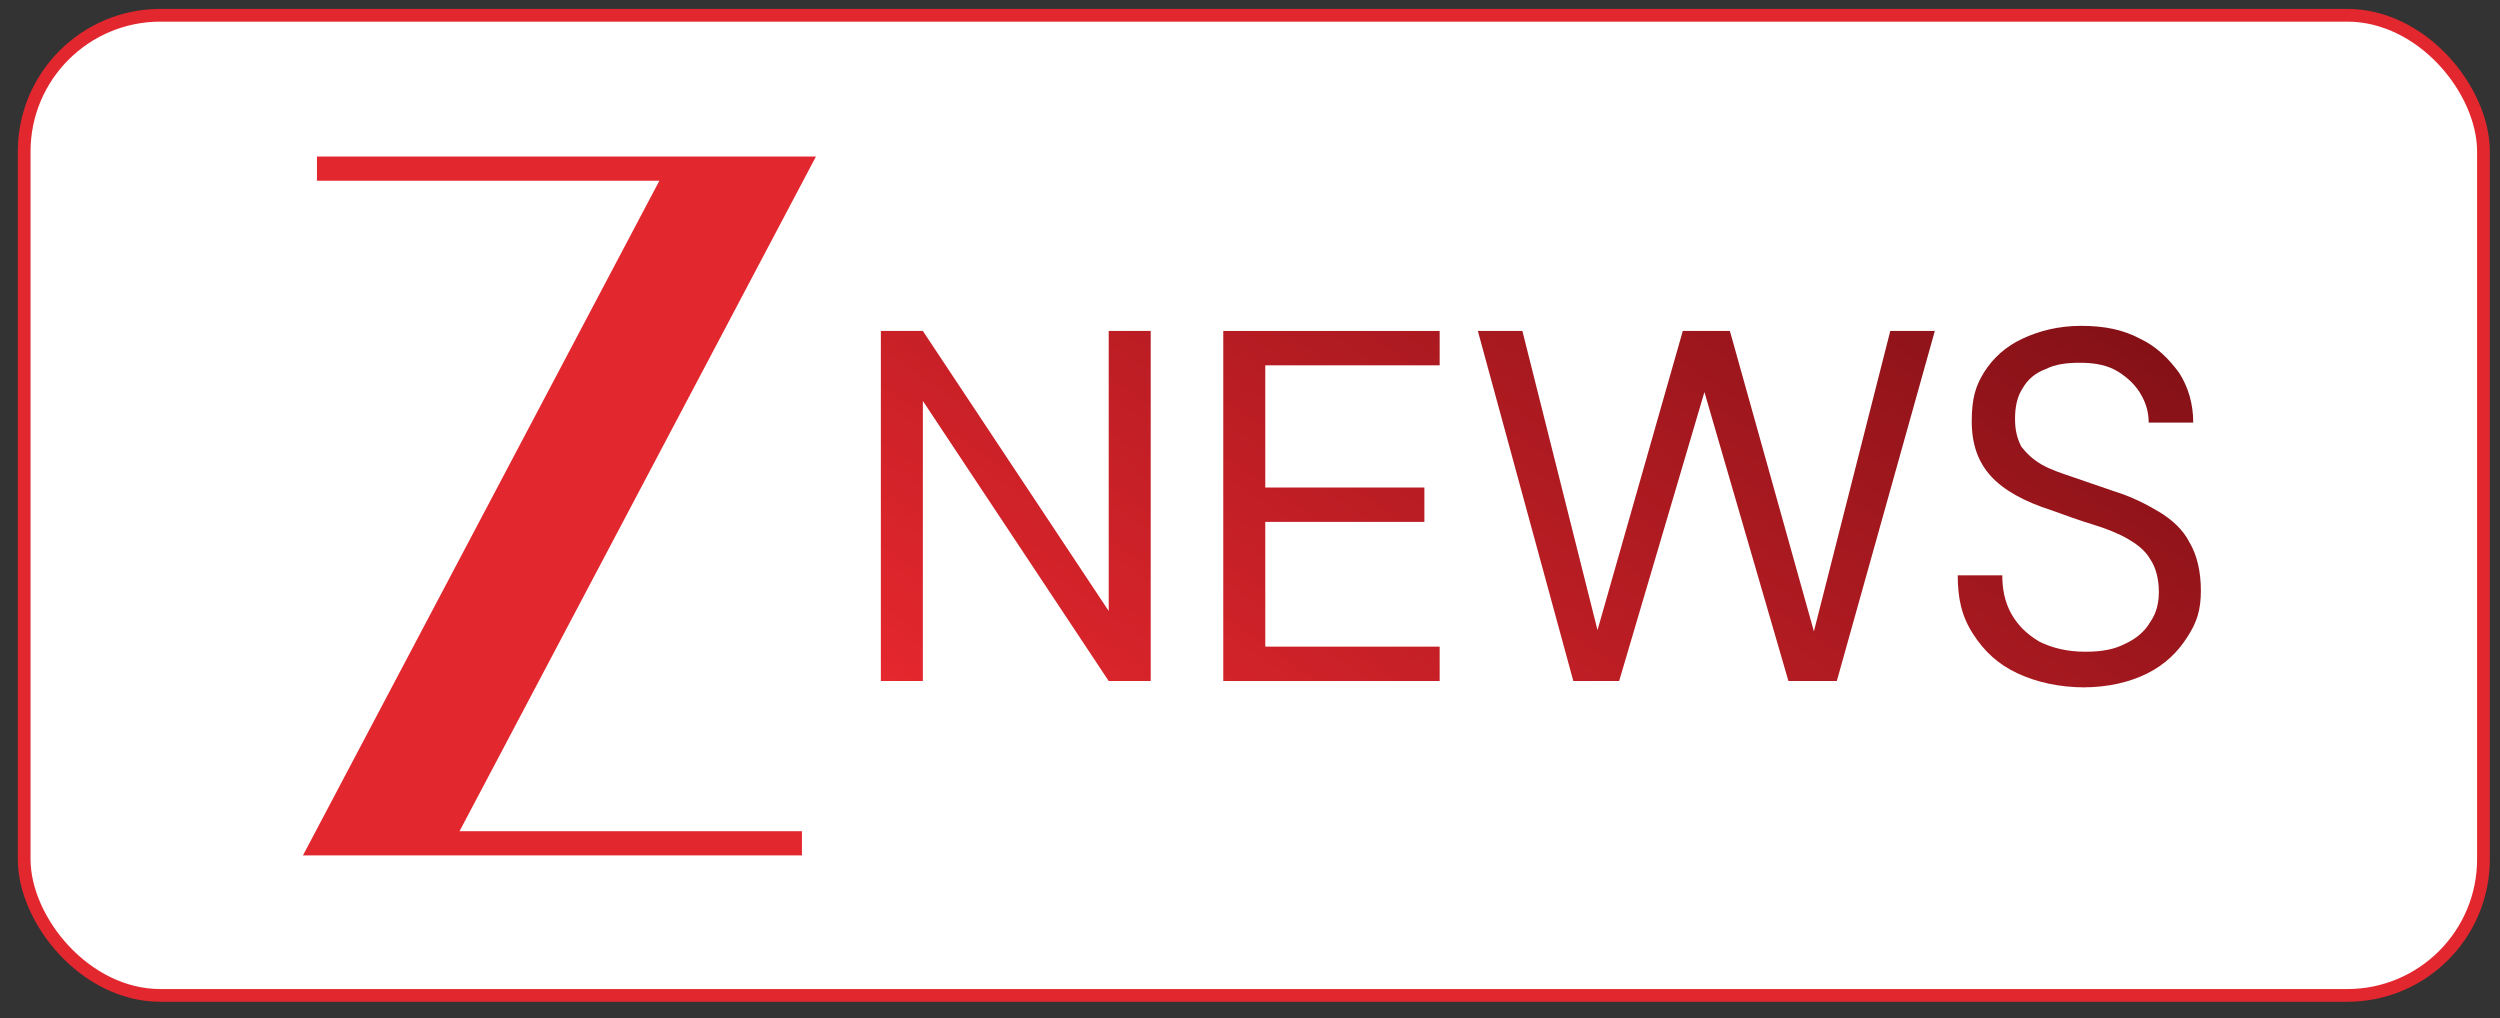 <?xml version="1.0" encoding="UTF-8"?>
<svg id="Layer_1" xmlns="http://www.w3.org/2000/svg" version="1.1" xmlns:xlink="http://www.w3.org/1999/xlink" viewBox="0 0 196.4 80">
  <rect x="0" y="0" width="196.4" height="80" fill="#333333" stroke="none"/>
  <!-- Generator: Adobe Illustrator 29.5.1, SVG Export Plug-In . SVG Version: 2.1.0 Build 141)  -->
  <defs>
    <style>
      .st0 {
        fill: url(#linear-gradient2);
      }

      .st1 {
        fill: #e3272e;
      }

      .st2 {
        fill: #fff;
        stroke: #e3272e;
        stroke-miterlimit: 10;
      }

      .st3 {
        fill: url(#linear-gradient1);
      }

      .st4 {
        fill: url(#linear-gradient3);
      }

      .st5 {
        fill: url(#linear-gradient);
      }
    </style>
    <linearGradient id="linear-gradient" x1="115.6" y1="-13753.5" x2="69.9" y2="-13685.8" gradientTransform="translate(0 13740.2)" gradientUnits="userSpaceOnUse">
      <stop offset="0" stop-color="#801016"/>
      <stop offset="1" stop-color="#e6272e"/>
    </linearGradient>
    <linearGradient id="linear-gradient1" x1="132.6" y1="-13742" x2="86.9" y2="-13674.3" xlink:href="#linear-gradient"/>
    <linearGradient id="linear-gradient2" x1="150.2" y1="-13730.1" x2="104.5" y2="-13662.4" xlink:href="#linear-gradient"/>
    <linearGradient id="linear-gradient3" x1="173.3" y1="-13714.5" x2="127.6" y2="-13646.8" xlink:href="#linear-gradient"/>
  </defs>
  <rect class="st2" x="1.9" y="1.2" width="193.2" height="77" rx="10.7" ry="10.7"/>
  <g>
    <path class="st1" d="M64.2,12.3H24.9v1.9h26.9l-28,53h39.2v-1.9h-26.9l28-53Z"/>
    <path class="st5" d="M69.2,53.5v-27.5h3.3l14.6,22v-22h3.3v27.5h-3.3l-14.6-22v22h-3.3Z"/>
    <path class="st3" d="M96.1,53.5v-27.5h17v2.7h-13.7v9.6h12.5v2.7h-12.5v9.8h13.7v2.7h-17Z"/>
    <path class="st0" d="M123.6,53.5l-7.5-27.5h3.5l5.9,23.5,6.7-23.5h3.7l6.6,23.6,6-23.6h3.5l-7.7,27.5h-3.8l-6.6-22.7-6.7,22.7h-3.7Z"/>
    <path class="st4" d="M163.8,54c-2,0-3.8-.4-5.3-1.1s-2.6-1.7-3.5-3.1-1.2-2.8-1.2-4.6h3.5c0,1.1.2,2.1.7,3,.5.9,1.2,1.6,2.2,2.2,1,.5,2.2.8,3.6.8s2.3-.2,3.1-.6c.9-.4,1.6-1,2-1.7.5-.7.7-1.5.7-2.4s-.2-1.9-.7-2.6c-.4-.7-1.1-1.2-1.8-1.6s-1.7-.8-2.7-1.1c-1-.3-2.1-.7-3.2-1.1-2.2-.7-3.8-1.6-4.8-2.7-1-1.1-1.5-2.5-1.5-4.3s.3-2.8,1-3.9c.7-1.1,1.7-2,3-2.6,1.3-.6,2.8-1,4.6-1s3.3.3,4.6,1c1.3.6,2.3,1.6,3.1,2.7.7,1.1,1.1,2.4,1.1,3.9h-3.5c0-.8-.2-1.5-.6-2.2-.4-.7-1-1.3-1.8-1.8-.8-.5-1.8-.7-3-.7-1,0-1.9.1-2.7.5-.8.3-1.4.8-1.8,1.5-.4.6-.6,1.4-.6,2.4s.2,1.6.5,2.2c.4.5.9,1,1.6,1.4.7.4,1.6.7,2.5,1s2,.7,3.2,1.1c1.3.4,2.5,1,3.5,1.6,1,.6,1.9,1.4,2.4,2.4.6,1,.9,2.3.9,3.8s-.3,2.5-1.1,3.7c-.7,1.1-1.7,2.1-3.1,2.8s-3.1,1.1-5.1,1.1h0s0,0,0,0Z"/>
  </g>
</svg>